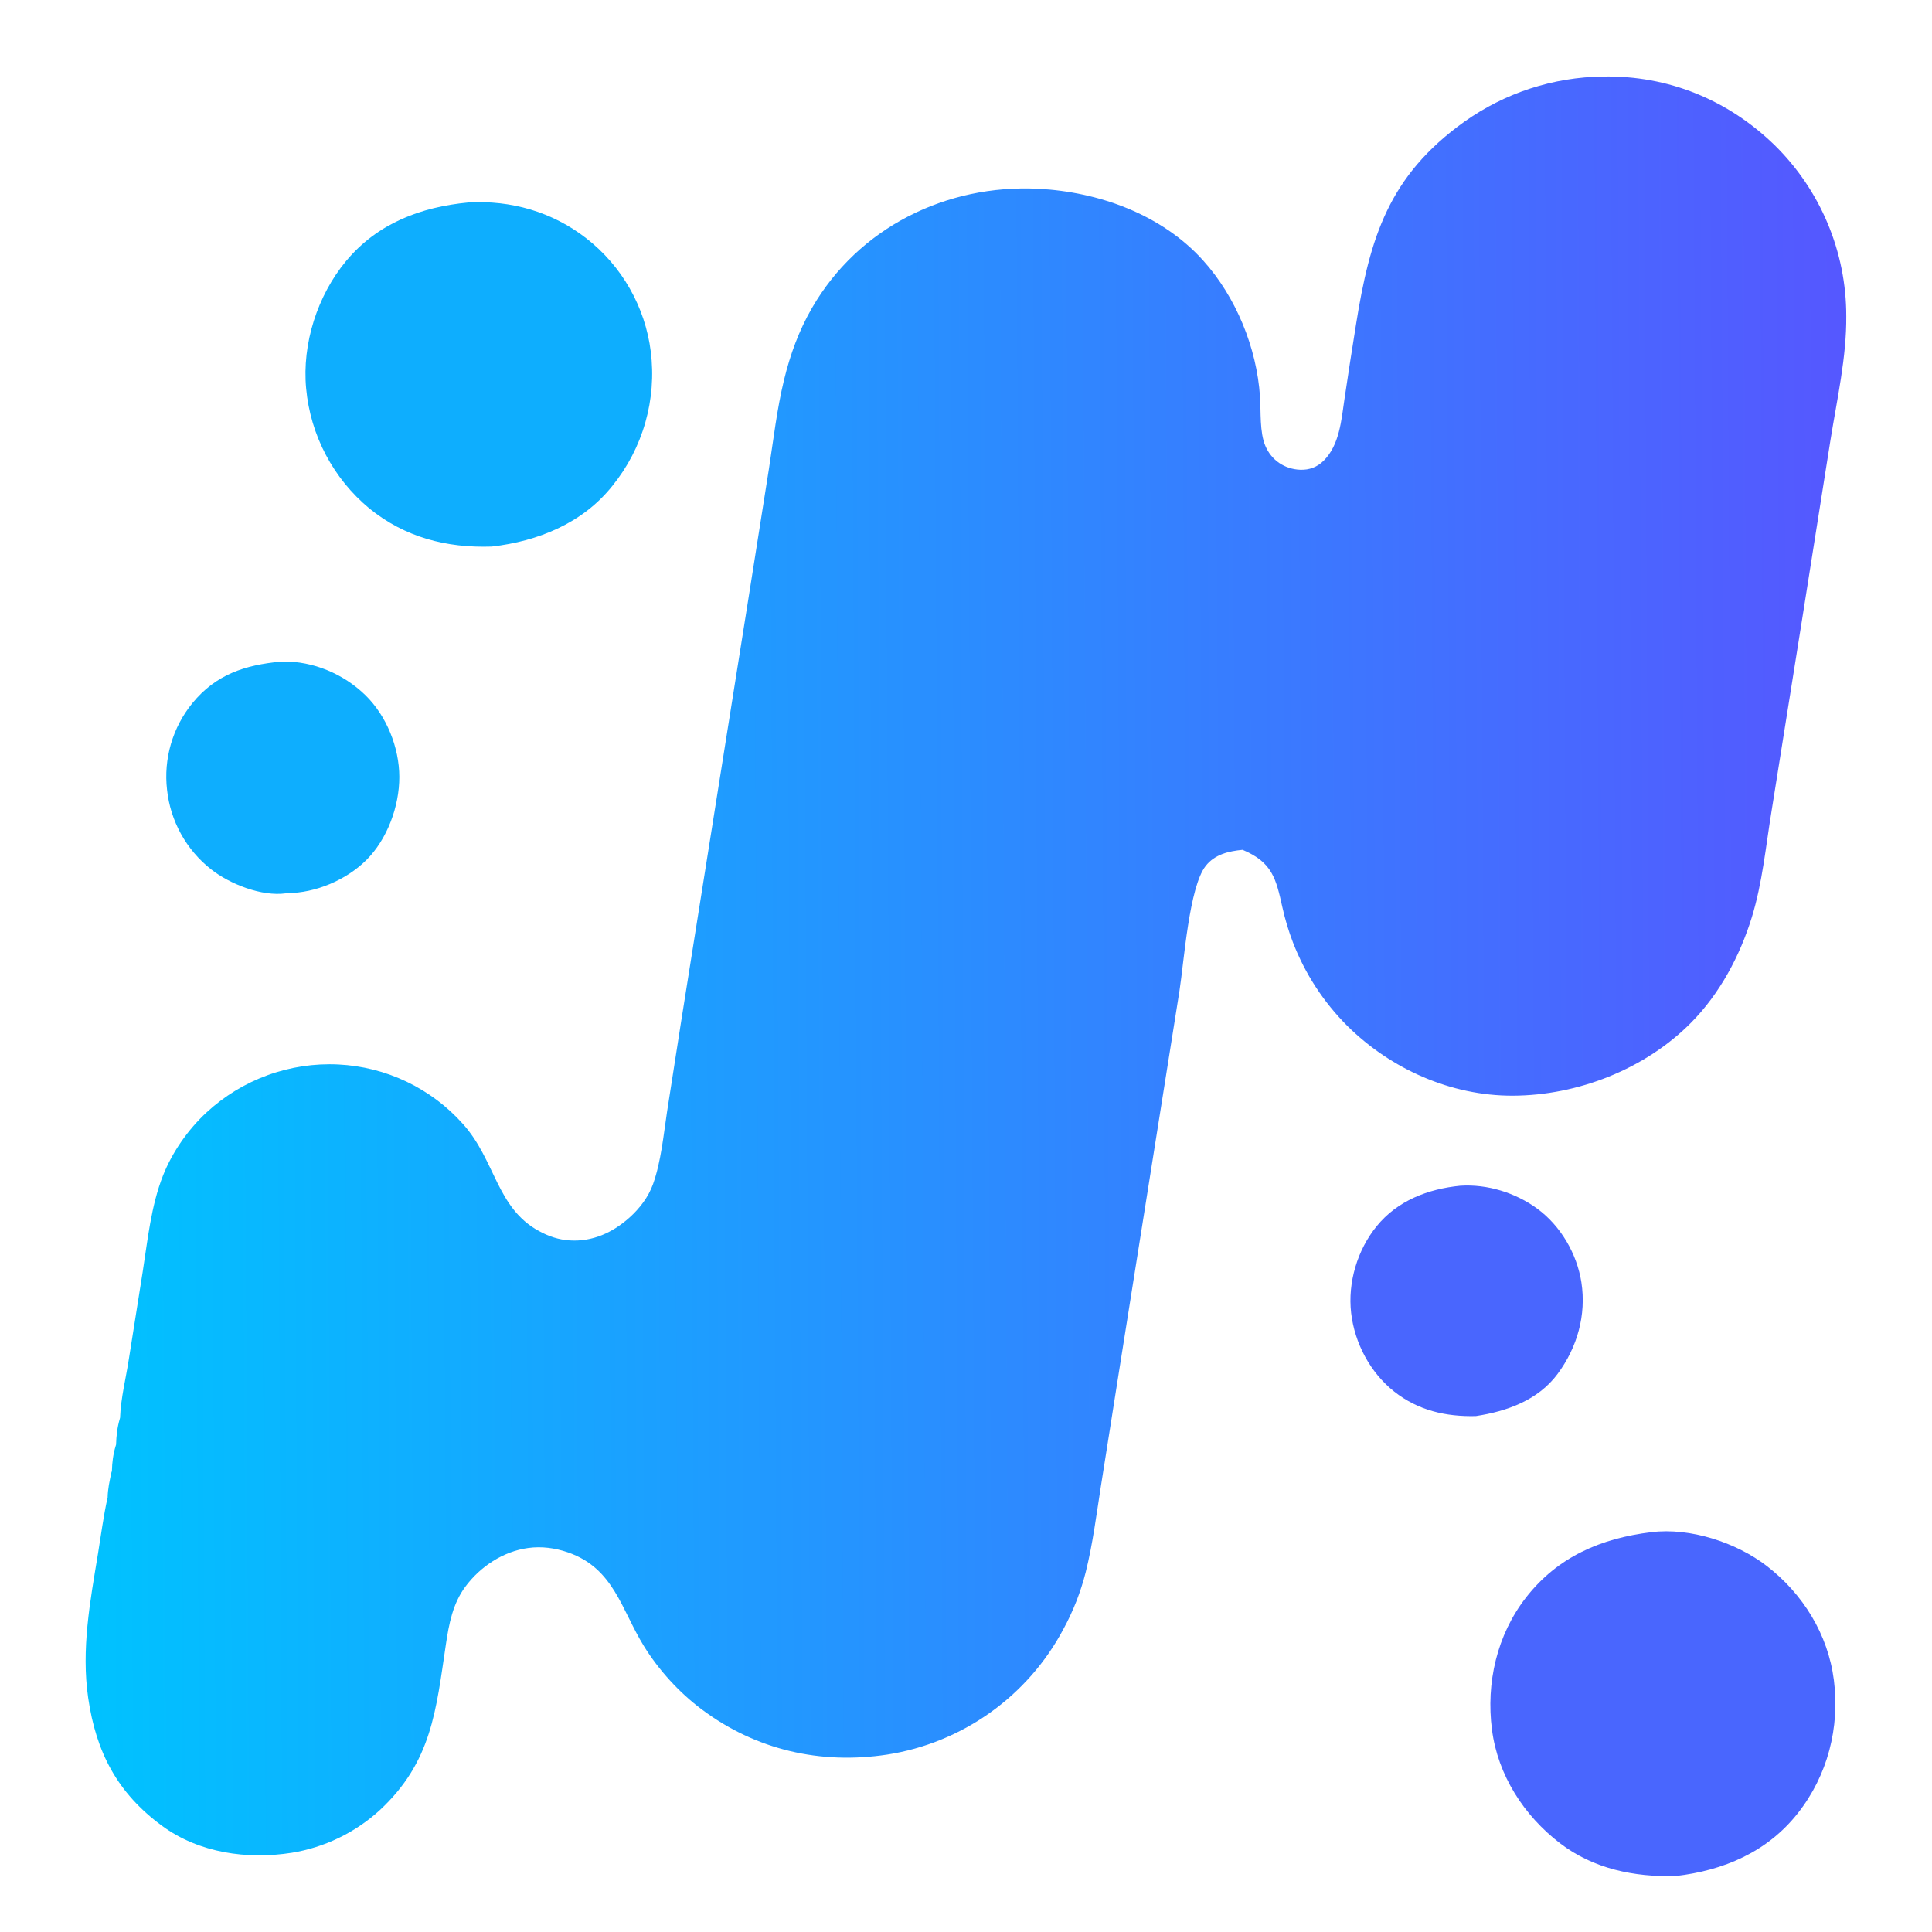 <svg xmlns="http://www.w3.org/2000/svg" version="1.1" xmlns:xlink="http://www.w3.org/1999/xlink" xmlns:svgjs="http://svgjs.dev/svgjs" width="1000" height="1000">
  <style>
    #light-icon {
      display: inline;
    }

    #dark-icon {
      display: none;
    }

    @media (prefers-color-scheme: dark) {
      #light-icon {
        display: none;
      }

      #dark-icon {
        display: inline;
      }
    }
  </style>
  <g id="light-icon">
    <svg xmlns="http://www.w3.org/2000/svg" version="1.1" xmlns:xlink="http://www.w3.org/1999/xlink" xmlns:svgjs="http://svgjs.dev/svgjs" width="1000" height="1000">
      <g>
        <g transform="matrix(3.906,0,0,3.906,0,0)">
          <svg xmlns="http://www.w3.org/2000/svg" version="1.1" xmlns:xlink="http://www.w3.org/1999/xlink" xmlns:svgjs="http://svgjs.dev/svgjs" width="256" height="256">
            <svg xmlns="http://www.w3.org/2000/svg" width="256" height="256" version="1.2" baseProfile="tiny-ps">
              <title>https://verifyimei.com</title>
              <defs>
                <linearGradient y2="0.503" x2="-0.002" y1="0.497" x1="1.001" id="gradient_0">
                  <stop stop-color="#5558FF" offset="0"></stop>
                  <stop stop-color="#00C2FF" offset="1"></stop>
                </linearGradient>
              </defs>
              <g>
                <rect fill="none" id="canvas_background" height="256" width="256"></rect>
              </g>
              <g>
                <path id="svg_1" d="m193.507,157.126c3.587,-0.23 7.29,0.917 10.182,3.026c3.107,2.266 5.28,5.985 5.866,9.775c0.669,4.332 -0.545,8.618 -3.14,12.121c-2.591,3.499 -6.706,4.965 -10.852,5.602c-3.961,0.094 -7.634,-0.743 -10.797,-3.234c-3.186,-2.509 -5.262,-6.427 -5.723,-10.444c-0.461,-4.021 0.822,-8.326 3.37,-11.466c2.772,-3.417 6.823,-4.954 11.093,-5.381z" fill="#4966FE"></path>
                <path id="svg_2" d="m37.217,87.673c0.075,-0.003 0.151,-0.008 0.226,-0.01c4.042,-0.073 8.094,1.645 10.972,4.453c2.807,2.738 4.491,6.924 4.5,10.833c0.009,3.899 -1.594,8.268 -4.386,11.037c-2.645,2.624 -6.72,4.358 -10.454,4.363c-0.063,0.01 -0.126,0.021 -0.189,0.03c-3.214,0.45 -7.447,-1.232 -9.933,-3.195q-0.303,-0.239 -0.594,-0.493q-0.291,-0.254 -0.569,-0.521q-0.278,-0.268 -0.542,-0.549q-0.264,-0.282 -0.514,-0.576q-0.25,-0.294 -0.485,-0.6q-0.235,-0.306 -0.454,-0.624q-0.219,-0.318 -0.423,-0.646q-0.203,-0.328 -0.39,-0.666q-0.187,-0.338 -0.356,-0.684q-0.17,-0.346 -0.322,-0.701q-0.152,-0.354 -0.287,-0.716q-0.134,-0.362 -0.251,-0.73q-0.116,-0.368 -0.214,-0.741q-0.098,-0.373 -0.177,-0.751q-0.079,-0.378 -0.139,-0.759q-0.06,-0.381 -0.101,-0.765q-0.044,-0.382 -0.07,-0.765q-0.025,-0.383 -0.031,-0.768q-0.006,-0.384 0.007,-0.768q0.013,-0.384 0.046,-0.767q0.032,-0.383 0.084,-0.763q0.051,-0.381 0.122,-0.759q0.07,-0.377 0.16,-0.751q0.089,-0.374 0.197,-0.743q0.108,-0.369 0.234,-0.732q0.126,-0.363 0.27,-0.719q0.144,-0.356 0.306,-0.705q0.162,-0.348 0.341,-0.689q0.179,-0.34 0.374,-0.671q0.196,-0.331 0.408,-0.651q0.212,-0.32 0.44,-0.63q0.228,-0.31 0.471,-0.607c3.115,-3.806 6.959,-5.054 11.724,-5.505z" fill="#0EAEFE"></path>
                <path id="svg_3" d="m218.841,203.032c5.112,-0.633 11.228,1.361 15.27,4.473c4.805,3.7 8.132,9.076 8.903,15.127c0.802,6.298 -0.824,12.623 -4.768,17.633c-4.059,5.155 -9.832,7.6 -16.211,8.338c-5.483,0.144 -10.88,-0.95 -15.312,-4.346c-4.784,-3.665 -8.239,-9.019 -9.017,-15.052c-0.799,-6.201 0.647,-12.56 4.519,-17.525c4.218,-5.408 9.948,-7.836 16.616,-8.649z" fill="#4966FE"></path>
                <path id="svg_4" d="m62.061,26.832c5.651,-0.332 11.117,1.245 15.608,4.729q0.438,0.34 0.859,0.701q0.421,0.361 0.823,0.742q0.402,0.381 0.786,0.782q0.383,0.4 0.747,0.819q0.363,0.419 0.706,0.855q0.342,0.436 0.663,0.888q0.32,0.452 0.619,0.92q0.298,0.467 0.572,0.949q0.275,0.482 0.526,0.976q0.251,0.494 0.477,1.001q0.227,0.506 0.428,1.023q0.201,0.517 0.377,1.042q0.176,0.526 0.325,1.06q0.15,0.534 0.273,1.074q0.123,0.541 0.22,1.087q0.096,0.546 0.166,1.096q0.074,0.59 0.118,1.182q0.044,0.593 0.059,1.187q0.015,0.594 -0.001,1.188q-0.016,0.594 -0.061,1.187q-0.045,0.593 -0.121,1.182q-0.075,0.59 -0.18,1.175q-0.105,0.585 -0.239,1.164q-0.134,0.579 -0.297,1.151q-0.163,0.572 -0.355,1.134q-0.192,0.563 -0.411,1.115q-0.22,0.552 -0.467,1.093q-0.247,0.541 -0.521,1.068q-0.274,0.527 -0.575,1.04q-0.3,0.513 -0.626,1.011q-0.326,0.497 -0.676,0.977q-0.35,0.48 -0.724,0.942c-3.938,4.957 -9.866,7.355 -16.005,8.056c-5.992,0.199 -11.501,-1.228 -16.204,-5.048q-0.444,-0.368 -0.869,-0.756q-0.425,-0.389 -0.831,-0.798q-0.405,-0.409 -0.79,-0.838q-0.385,-0.429 -0.748,-0.876q-0.363,-0.447 -0.704,-0.912q-0.341,-0.465 -0.659,-0.946q-0.318,-0.481 -0.611,-0.977q-0.294,-0.496 -0.563,-1.005q-0.269,-0.51 -0.512,-1.032q-0.244,-0.522 -0.461,-1.056q-0.218,-0.534 -0.409,-1.077q-0.191,-0.544 -0.355,-1.096q-0.164,-0.552 -0.301,-1.112q-0.137,-0.56 -0.246,-1.126q-0.109,-0.566 -0.19,-1.137q-0.081,-0.57 -0.134,-1.144c-0.561,-5.938 1.496,-12.35 5.31,-16.922c4.156,-4.982 9.882,-7.138 16.182,-7.739z" fill="#0EAEFE"></path>
                <path id="svg_5" d="m15.911,187.879c0.089,-2.575 0.78,-5.26 1.169,-7.814l1.82,-11.476c0.663,-4.24 1.119,-8.819 2.707,-12.829c1.227,-3.097 3.304,-6.066 5.744,-8.33q0.438,-0.406 0.896,-0.79q0.458,-0.384 0.934,-0.745q0.476,-0.36 0.97,-0.697q0.494,-0.337 1.003,-0.648q0.51,-0.311 1.034,-0.597q0.525,-0.285 1.063,-0.545q0.538,-0.259 1.089,-0.492q0.55,-0.232 1.112,-0.437q0.561,-0.205 1.132,-0.381q0.571,-0.176 1.15,-0.324q0.579,-0.148 1.164,-0.267q0.585,-0.118 1.176,-0.208q0.591,-0.089 1.185,-0.15q0.594,-0.06 1.191,-0.09q0.597,-0.03 1.194,-0.031q0.597,-0.001 1.194,0.029q0.586,0.029 1.17,0.086q0.584,0.058 1.164,0.144q0.58,0.087 1.155,0.201q0.576,0.115 1.145,0.259q0.569,0.143 1.13,0.315q0.562,0.171 1.113,0.37q0.552,0.199 1.093,0.425q0.542,0.226 1.071,0.479q0.53,0.253 1.046,0.531q0.516,0.279 1.018,0.583q0.502,0.304 0.988,0.633q0.486,0.328 0.956,0.68q0.47,0.352 0.921,0.727q0.451,0.375 0.884,0.772q0.432,0.397 0.844,0.814q0.412,0.418 0.803,0.856c4.326,4.81 4.43,11.133 10.092,14.205c1.292,0.701 2.584,1.141 4.059,1.236c3.01,0.195 5.693,-1.035 7.906,-3.011c1.364,-1.219 2.539,-2.751 3.153,-4.488c1.059,-2.993 1.369,-6.42 1.845,-9.549l1.839,-11.785l8.961,-56.333l2.698,-17.066c0.607,-3.937 1.065,-7.937 2.007,-11.812c0.816,-3.355 1.97,-6.525 3.702,-9.523c6.16,-10.658 17.8,-16.402 29.969,-15.791c8.032,0.404 16.365,3.4 21.852,9.489c4.362,4.842 7.112,11.555 7.546,18.056c0.135,2.021 -0.069,4.699 0.717,6.545c0.805,1.89 2.554,3.064 4.604,3.144c1.213,0.047 2.258,-0.347 3.122,-1.206c2.092,-2.081 2.343,-5.383 2.748,-8.143q0.731,-4.944 1.529,-9.878c1.836,-11.516 4.325,-19.725 14.374,-26.905q0.5,-0.355 1.012,-0.69q0.512,-0.336 1.037,-0.652q0.525,-0.316 1.061,-0.612q0.537,-0.296 1.084,-0.571q0.547,-0.275 1.105,-0.53q0.557,-0.255 1.124,-0.488q0.566,-0.233 1.141,-0.445q0.575,-0.212 1.157,-0.401q0.583,-0.19 1.172,-0.357q0.589,-0.168 1.185,-0.313q0.595,-0.145 1.195,-0.268q0.6,-0.123 1.205,-0.222q0.604,-0.1 1.212,-0.177q0.608,-0.077 1.218,-0.131q0.61,-0.054 1.222,-0.084q0.612,-0.031 1.224,-0.038c8.651,-0.159 16.58,3.093 22.762,9.11q0.562,0.552 1.095,1.132q0.534,0.58 1.038,1.185q0.504,0.605 0.977,1.235q0.473,0.63 0.915,1.282q0.441,0.652 0.85,1.326q0.409,0.673 0.783,1.366q0.375,0.693 0.715,1.403q0.34,0.711 0.644,1.437q0.304,0.727 0.572,1.467q0.268,0.741 0.498,1.494q0.231,0.753 0.424,1.517q0.193,0.764 0.348,1.536q0.155,0.772 0.271,1.551q0.116,0.779 0.194,1.563q0.078,0.784 0.116,1.571q0.039,0.787 0.038,1.574c0.05,5.427 -1.232,11.054 -2.088,16.404l-3.731,23.579l-4.078,25.594c-0.769,4.694 -1.217,9.55 -2.623,14.104c-1.579,5.114 -4.239,10.095 -8.021,13.927c-6.092,6.174 -15.035,9.671 -23.651,9.698c-8.179,0.026 -16.153,-3.524 -21.933,-9.257q-1.174,-1.173 -2.22,-2.462q-1.046,-1.289 -1.952,-2.68q-0.906,-1.391 -1.662,-2.869q-0.756,-1.477 -1.355,-3.025q-0.874,-2.277 -1.403,-4.657c-0.853,-3.823 -1.326,-5.958 -5.276,-7.631c-1.842,0.181 -3.68,0.597 -4.891,2.137c-2.197,2.794 -2.869,12.659 -3.471,16.525l-7.94,49.989l-2.49,15.773c-0.589,3.768 -1.071,7.589 -1.997,11.294q-0.5,1.975 -1.243,3.871q-0.744,1.896 -1.719,3.685q-0.218,0.41 -0.448,0.814q-0.229,0.404 -0.471,0.801q-0.241,0.397 -0.494,0.787q-0.253,0.39 -0.517,0.772q-0.264,0.382 -0.539,0.757q-0.275,0.375 -0.561,0.741q-0.286,0.367 -0.582,0.725q-0.296,0.358 -0.603,0.707q-0.306,0.349 -0.623,0.689q-0.317,0.34 -0.643,0.671q-0.326,0.331 -0.662,0.652q-0.335,0.321 -0.681,0.633q-0.345,0.311 -0.699,0.613q-0.354,0.301 -0.716,0.592q-0.362,0.291 -0.733,0.571q-0.37,0.281 -0.749,0.55q-0.379,0.269 -0.765,0.528q-0.386,0.258 -0.78,0.505q-0.394,0.247 -0.794,0.482q-0.401,0.236 -0.808,0.459q-0.407,0.224 -0.821,0.436q-0.414,0.212 -0.833,0.412q-0.42,0.2 -0.845,0.387q-0.425,0.187 -0.856,0.362q-0.431,0.175 -0.866,0.338q-0.436,0.163 -0.875,0.312q-0.439,0.15 -0.884,0.287q-0.444,0.137 -0.892,0.261q-0.448,0.124 -0.899,0.235q-0.451,0.111 -0.906,0.209q-0.454,0.098 -0.911,0.183q-0.457,0.085 -0.916,0.156c-8.828,1.335 -17.348,-0.61 -24.53,-5.976c-3.005,-2.246 -5.721,-5.224 -7.692,-8.417c-2.996,-4.854 -3.975,-10.306 -10.059,-12.406c-1.703,-0.588 -3.496,-0.827 -5.286,-0.58c-3.308,0.456 -6.329,2.462 -8.303,5.119c-1.672,2.25 -2.174,4.92 -2.58,7.633c-1.312,8.76 -1.851,15.587 -8.803,22.026q-0.606,0.55 -1.25,1.056q-0.644,0.505 -1.322,0.963q-0.678,0.458 -1.388,0.866q-0.709,0.408 -1.446,0.763q-0.737,0.356 -1.498,0.658q-0.761,0.302 -1.541,0.548q-0.781,0.246 -1.577,0.436q-0.796,0.19 -1.604,0.321c-5.896,0.926 -12.282,0.033 -17.184,-3.567c-5.919,-4.346 -8.745,-9.745 -9.792,-16.954c-0.936,-6.445 0.252,-12.764 1.297,-19.112c0.4,-2.431 0.717,-4.916 1.246,-7.321l0.034,-0.099c0.015,-1.137 0.262,-2.252 0.503,-3.357l0.063,-0.169c0.026,-1.15 0.162,-2.208 0.492,-3.311l0.059,-0.191c0.038,-1.204 0.159,-2.285 0.5,-3.444l0.033,-0.123z" fill="url(#gradient_0)"></path>
              </g>
            </svg>
          </svg>
        </g>
      </g>
    </svg>
  </g>
  <g id="dark-icon">
    <svg xmlns="http://www.w3.org/2000/svg" version="1.1" xmlns:xlink="http://www.w3.org/1999/xlink" xmlns:svgjs="http://svgjs.dev/svgjs" width="1000" height="1000">
      <g clip-path="url(#SvgjsClipPath1261)">
        <rect width="1000" height="1000" fill="#ffffff"></rect>
        <g transform="matrix(2.734,0,0,2.734,150,150)">
          <svg xmlns="http://www.w3.org/2000/svg" version="1.1" xmlns:xlink="http://www.w3.org/1999/xlink" xmlns:svgjs="http://svgjs.dev/svgjs" width="256" height="256">
            <svg xmlns="http://www.w3.org/2000/svg" width="256" height="256" version="1.2" baseProfile="tiny-ps">
              <title>https://verifyimei.com</title>
              <defs>
                <linearGradient y2="0.503" x2="-0.002" y1="0.497" x1="1.001" id="gradient_0">
                  <stop stop-color="#5558FF" offset="0"></stop>
                  <stop stop-color="#00C2FF" offset="1"></stop>
                </linearGradient>
                <clipPath id="SvgjsClipPath1261">
                  <rect width="1000" height="1000" x="0" y="0" rx="300" ry="300"></rect>
                </clipPath>
              </defs>
              <g>
                <rect fill="none" id="canvas_background" height="256" width="256"></rect>
              </g>
              <g>
                <path id="svg_1" d="m193.507,157.126c3.587,-0.23 7.29,0.917 10.182,3.026c3.107,2.266 5.28,5.985 5.866,9.775c0.669,4.332 -0.545,8.618 -3.14,12.121c-2.591,3.499 -6.706,4.965 -10.852,5.602c-3.961,0.094 -7.634,-0.743 -10.797,-3.234c-3.186,-2.509 -5.262,-6.427 -5.723,-10.444c-0.461,-4.021 0.822,-8.326 3.37,-11.466c2.772,-3.417 6.823,-4.954 11.093,-5.381z" fill="#4966FE"></path>
                <path id="svg_2" d="m37.217,87.673c0.075,-0.003 0.151,-0.008 0.226,-0.01c4.042,-0.073 8.094,1.645 10.972,4.453c2.807,2.738 4.491,6.924 4.5,10.833c0.009,3.899 -1.594,8.268 -4.386,11.037c-2.645,2.624 -6.72,4.358 -10.454,4.363c-0.063,0.01 -0.126,0.021 -0.189,0.03c-3.214,0.45 -7.447,-1.232 -9.933,-3.195q-0.303,-0.239 -0.594,-0.493q-0.291,-0.254 -0.569,-0.521q-0.278,-0.268 -0.542,-0.549q-0.264,-0.282 -0.514,-0.576q-0.25,-0.294 -0.485,-0.6q-0.235,-0.306 -0.454,-0.624q-0.219,-0.318 -0.423,-0.646q-0.203,-0.328 -0.39,-0.666q-0.187,-0.338 -0.356,-0.684q-0.17,-0.346 -0.322,-0.701q-0.152,-0.354 -0.287,-0.716q-0.134,-0.362 -0.251,-0.73q-0.116,-0.368 -0.214,-0.741q-0.098,-0.373 -0.177,-0.751q-0.079,-0.378 -0.139,-0.759q-0.06,-0.381 -0.101,-0.765q-0.044,-0.382 -0.07,-0.765q-0.025,-0.383 -0.031,-0.768q-0.006,-0.384 0.007,-0.768q0.013,-0.384 0.046,-0.767q0.032,-0.383 0.084,-0.763q0.051,-0.381 0.122,-0.759q0.07,-0.377 0.16,-0.751q0.089,-0.374 0.197,-0.743q0.108,-0.369 0.234,-0.732q0.126,-0.363 0.27,-0.719q0.144,-0.356 0.306,-0.705q0.162,-0.348 0.341,-0.689q0.179,-0.34 0.374,-0.671q0.196,-0.331 0.408,-0.651q0.212,-0.32 0.44,-0.63q0.228,-0.31 0.471,-0.607c3.115,-3.806 6.959,-5.054 11.724,-5.505z" fill="#0EAEFE"></path>
                <path id="svg_3" d="m218.841,203.032c5.112,-0.633 11.228,1.361 15.27,4.473c4.805,3.7 8.132,9.076 8.903,15.127c0.802,6.298 -0.824,12.623 -4.768,17.633c-4.059,5.155 -9.832,7.6 -16.211,8.338c-5.483,0.144 -10.88,-0.95 -15.312,-4.346c-4.784,-3.665 -8.239,-9.019 -9.017,-15.052c-0.799,-6.201 0.647,-12.56 4.519,-17.525c4.218,-5.408 9.948,-7.836 16.616,-8.649z" fill="#4966FE"></path>
                <path id="svg_4" d="m62.061,26.832c5.651,-0.332 11.117,1.245 15.608,4.729q0.438,0.34 0.859,0.701q0.421,0.361 0.823,0.742q0.402,0.381 0.786,0.782q0.383,0.4 0.747,0.819q0.363,0.419 0.706,0.855q0.342,0.436 0.663,0.888q0.32,0.452 0.619,0.92q0.298,0.467 0.572,0.949q0.275,0.482 0.526,0.976q0.251,0.494 0.477,1.001q0.227,0.506 0.428,1.023q0.201,0.517 0.377,1.042q0.176,0.526 0.325,1.06q0.15,0.534 0.273,1.074q0.123,0.541 0.22,1.087q0.096,0.546 0.166,1.096q0.074,0.59 0.118,1.182q0.044,0.593 0.059,1.187q0.015,0.594 -0.001,1.188q-0.016,0.594 -0.061,1.187q-0.045,0.593 -0.121,1.182q-0.075,0.59 -0.18,1.175q-0.105,0.585 -0.239,1.164q-0.134,0.579 -0.297,1.151q-0.163,0.572 -0.355,1.134q-0.192,0.563 -0.411,1.115q-0.22,0.552 -0.467,1.093q-0.247,0.541 -0.521,1.068q-0.274,0.527 -0.575,1.04q-0.3,0.513 -0.626,1.011q-0.326,0.497 -0.676,0.977q-0.35,0.48 -0.724,0.942c-3.938,4.957 -9.866,7.355 -16.005,8.056c-5.992,0.199 -11.501,-1.228 -16.204,-5.048q-0.444,-0.368 -0.869,-0.756q-0.425,-0.389 -0.831,-0.798q-0.405,-0.409 -0.79,-0.838q-0.385,-0.429 -0.748,-0.876q-0.363,-0.447 -0.704,-0.912q-0.341,-0.465 -0.659,-0.946q-0.318,-0.481 -0.611,-0.977q-0.294,-0.496 -0.563,-1.005q-0.269,-0.51 -0.512,-1.032q-0.244,-0.522 -0.461,-1.056q-0.218,-0.534 -0.409,-1.077q-0.191,-0.544 -0.355,-1.096q-0.164,-0.552 -0.301,-1.112q-0.137,-0.56 -0.246,-1.126q-0.109,-0.566 -0.19,-1.137q-0.081,-0.57 -0.134,-1.144c-0.561,-5.938 1.496,-12.35 5.31,-16.922c4.156,-4.982 9.882,-7.138 16.182,-7.739z" fill="#0EAEFE"></path>
                <path id="svg_5" d="m15.911,187.879c0.089,-2.575 0.78,-5.26 1.169,-7.814l1.82,-11.476c0.663,-4.24 1.119,-8.819 2.707,-12.829c1.227,-3.097 3.304,-6.066 5.744,-8.33q0.438,-0.406 0.896,-0.79q0.458,-0.384 0.934,-0.745q0.476,-0.36 0.97,-0.697q0.494,-0.337 1.003,-0.648q0.51,-0.311 1.034,-0.597q0.525,-0.285 1.063,-0.545q0.538,-0.259 1.089,-0.492q0.55,-0.232 1.112,-0.437q0.561,-0.205 1.132,-0.381q0.571,-0.176 1.15,-0.324q0.579,-0.148 1.164,-0.267q0.585,-0.118 1.176,-0.208q0.591,-0.089 1.185,-0.15q0.594,-0.06 1.191,-0.09q0.597,-0.03 1.194,-0.031q0.597,-0.001 1.194,0.029q0.586,0.029 1.17,0.086q0.584,0.058 1.164,0.144q0.58,0.087 1.155,0.201q0.576,0.115 1.145,0.259q0.569,0.143 1.13,0.315q0.562,0.171 1.113,0.37q0.552,0.199 1.093,0.425q0.542,0.226 1.071,0.479q0.53,0.253 1.046,0.531q0.516,0.279 1.018,0.583q0.502,0.304 0.988,0.633q0.486,0.328 0.956,0.68q0.47,0.352 0.921,0.727q0.451,0.375 0.884,0.772q0.432,0.397 0.844,0.814q0.412,0.418 0.803,0.856c4.326,4.81 4.43,11.133 10.092,14.205c1.292,0.701 2.584,1.141 4.059,1.236c3.01,0.195 5.693,-1.035 7.906,-3.011c1.364,-1.219 2.539,-2.751 3.153,-4.488c1.059,-2.993 1.369,-6.42 1.845,-9.549l1.839,-11.785l8.961,-56.333l2.698,-17.066c0.607,-3.937 1.065,-7.937 2.007,-11.812c0.816,-3.355 1.97,-6.525 3.702,-9.523c6.16,-10.658 17.8,-16.402 29.969,-15.791c8.032,0.404 16.365,3.4 21.852,9.489c4.362,4.842 7.112,11.555 7.546,18.056c0.135,2.021 -0.069,4.699 0.717,6.545c0.805,1.89 2.554,3.064 4.604,3.144c1.213,0.047 2.258,-0.347 3.122,-1.206c2.092,-2.081 2.343,-5.383 2.748,-8.143q0.731,-4.944 1.529,-9.878c1.836,-11.516 4.325,-19.725 14.374,-26.905q0.5,-0.355 1.012,-0.69q0.512,-0.336 1.037,-0.652q0.525,-0.316 1.061,-0.612q0.537,-0.296 1.084,-0.571q0.547,-0.275 1.105,-0.53q0.557,-0.255 1.124,-0.488q0.566,-0.233 1.141,-0.445q0.575,-0.212 1.157,-0.401q0.583,-0.19 1.172,-0.357q0.589,-0.168 1.185,-0.313q0.595,-0.145 1.195,-0.268q0.6,-0.123 1.205,-0.222q0.604,-0.1 1.212,-0.177q0.608,-0.077 1.218,-0.131q0.61,-0.054 1.222,-0.084q0.612,-0.031 1.224,-0.038c8.651,-0.159 16.58,3.093 22.762,9.11q0.562,0.552 1.095,1.132q0.534,0.58 1.038,1.185q0.504,0.605 0.977,1.235q0.473,0.63 0.915,1.282q0.441,0.652 0.85,1.326q0.409,0.673 0.783,1.366q0.375,0.693 0.715,1.403q0.34,0.711 0.644,1.437q0.304,0.727 0.572,1.467q0.268,0.741 0.498,1.494q0.231,0.753 0.424,1.517q0.193,0.764 0.348,1.536q0.155,0.772 0.271,1.551q0.116,0.779 0.194,1.563q0.078,0.784 0.116,1.571q0.039,0.787 0.038,1.574c0.05,5.427 -1.232,11.054 -2.088,16.404l-3.731,23.579l-4.078,25.594c-0.769,4.694 -1.217,9.55 -2.623,14.104c-1.579,5.114 -4.239,10.095 -8.021,13.927c-6.092,6.174 -15.035,9.671 -23.651,9.698c-8.179,0.026 -16.153,-3.524 -21.933,-9.257q-1.174,-1.173 -2.22,-2.462q-1.046,-1.289 -1.952,-2.68q-0.906,-1.391 -1.662,-2.869q-0.756,-1.477 -1.355,-3.025q-0.874,-2.277 -1.403,-4.657c-0.853,-3.823 -1.326,-5.958 -5.276,-7.631c-1.842,0.181 -3.68,0.597 -4.891,2.137c-2.197,2.794 -2.869,12.659 -3.471,16.525l-7.94,49.989l-2.49,15.773c-0.589,3.768 -1.071,7.589 -1.997,11.294q-0.5,1.975 -1.243,3.871q-0.744,1.896 -1.719,3.685q-0.218,0.41 -0.448,0.814q-0.229,0.404 -0.471,0.801q-0.241,0.397 -0.494,0.787q-0.253,0.39 -0.517,0.772q-0.264,0.382 -0.539,0.757q-0.275,0.375 -0.561,0.741q-0.286,0.367 -0.582,0.725q-0.296,0.358 -0.603,0.707q-0.306,0.349 -0.623,0.689q-0.317,0.34 -0.643,0.671q-0.326,0.331 -0.662,0.652q-0.335,0.321 -0.681,0.633q-0.345,0.311 -0.699,0.613q-0.354,0.301 -0.716,0.592q-0.362,0.291 -0.733,0.571q-0.37,0.281 -0.749,0.55q-0.379,0.269 -0.765,0.528q-0.386,0.258 -0.78,0.505q-0.394,0.247 -0.794,0.482q-0.401,0.236 -0.808,0.459q-0.407,0.224 -0.821,0.436q-0.414,0.212 -0.833,0.412q-0.42,0.2 -0.845,0.387q-0.425,0.187 -0.856,0.362q-0.431,0.175 -0.866,0.338q-0.436,0.163 -0.875,0.312q-0.439,0.15 -0.884,0.287q-0.444,0.137 -0.892,0.261q-0.448,0.124 -0.899,0.235q-0.451,0.111 -0.906,0.209q-0.454,0.098 -0.911,0.183q-0.457,0.085 -0.916,0.156c-8.828,1.335 -17.348,-0.61 -24.53,-5.976c-3.005,-2.246 -5.721,-5.224 -7.692,-8.417c-2.996,-4.854 -3.975,-10.306 -10.059,-12.406c-1.703,-0.588 -3.496,-0.827 -5.286,-0.58c-3.308,0.456 -6.329,2.462 -8.303,5.119c-1.672,2.25 -2.174,4.92 -2.58,7.633c-1.312,8.76 -1.851,15.587 -8.803,22.026q-0.606,0.55 -1.25,1.056q-0.644,0.505 -1.322,0.963q-0.678,0.458 -1.388,0.866q-0.709,0.408 -1.446,0.763q-0.737,0.356 -1.498,0.658q-0.761,0.302 -1.541,0.548q-0.781,0.246 -1.577,0.436q-0.796,0.19 -1.604,0.321c-5.896,0.926 -12.282,0.033 -17.184,-3.567c-5.919,-4.346 -8.745,-9.745 -9.792,-16.954c-0.936,-6.445 0.252,-12.764 1.297,-19.112c0.4,-2.431 0.717,-4.916 1.246,-7.321l0.034,-0.099c0.015,-1.137 0.262,-2.252 0.503,-3.357l0.063,-0.169c0.026,-1.15 0.162,-2.208 0.492,-3.311l0.059,-0.191c0.038,-1.204 0.159,-2.285 0.5,-3.444l0.033,-0.123z" fill="url(#gradient_0)"></path>
              </g>
            </svg>
          </svg>
        </g>
      </g>
    </svg>
  </g>
</svg>
